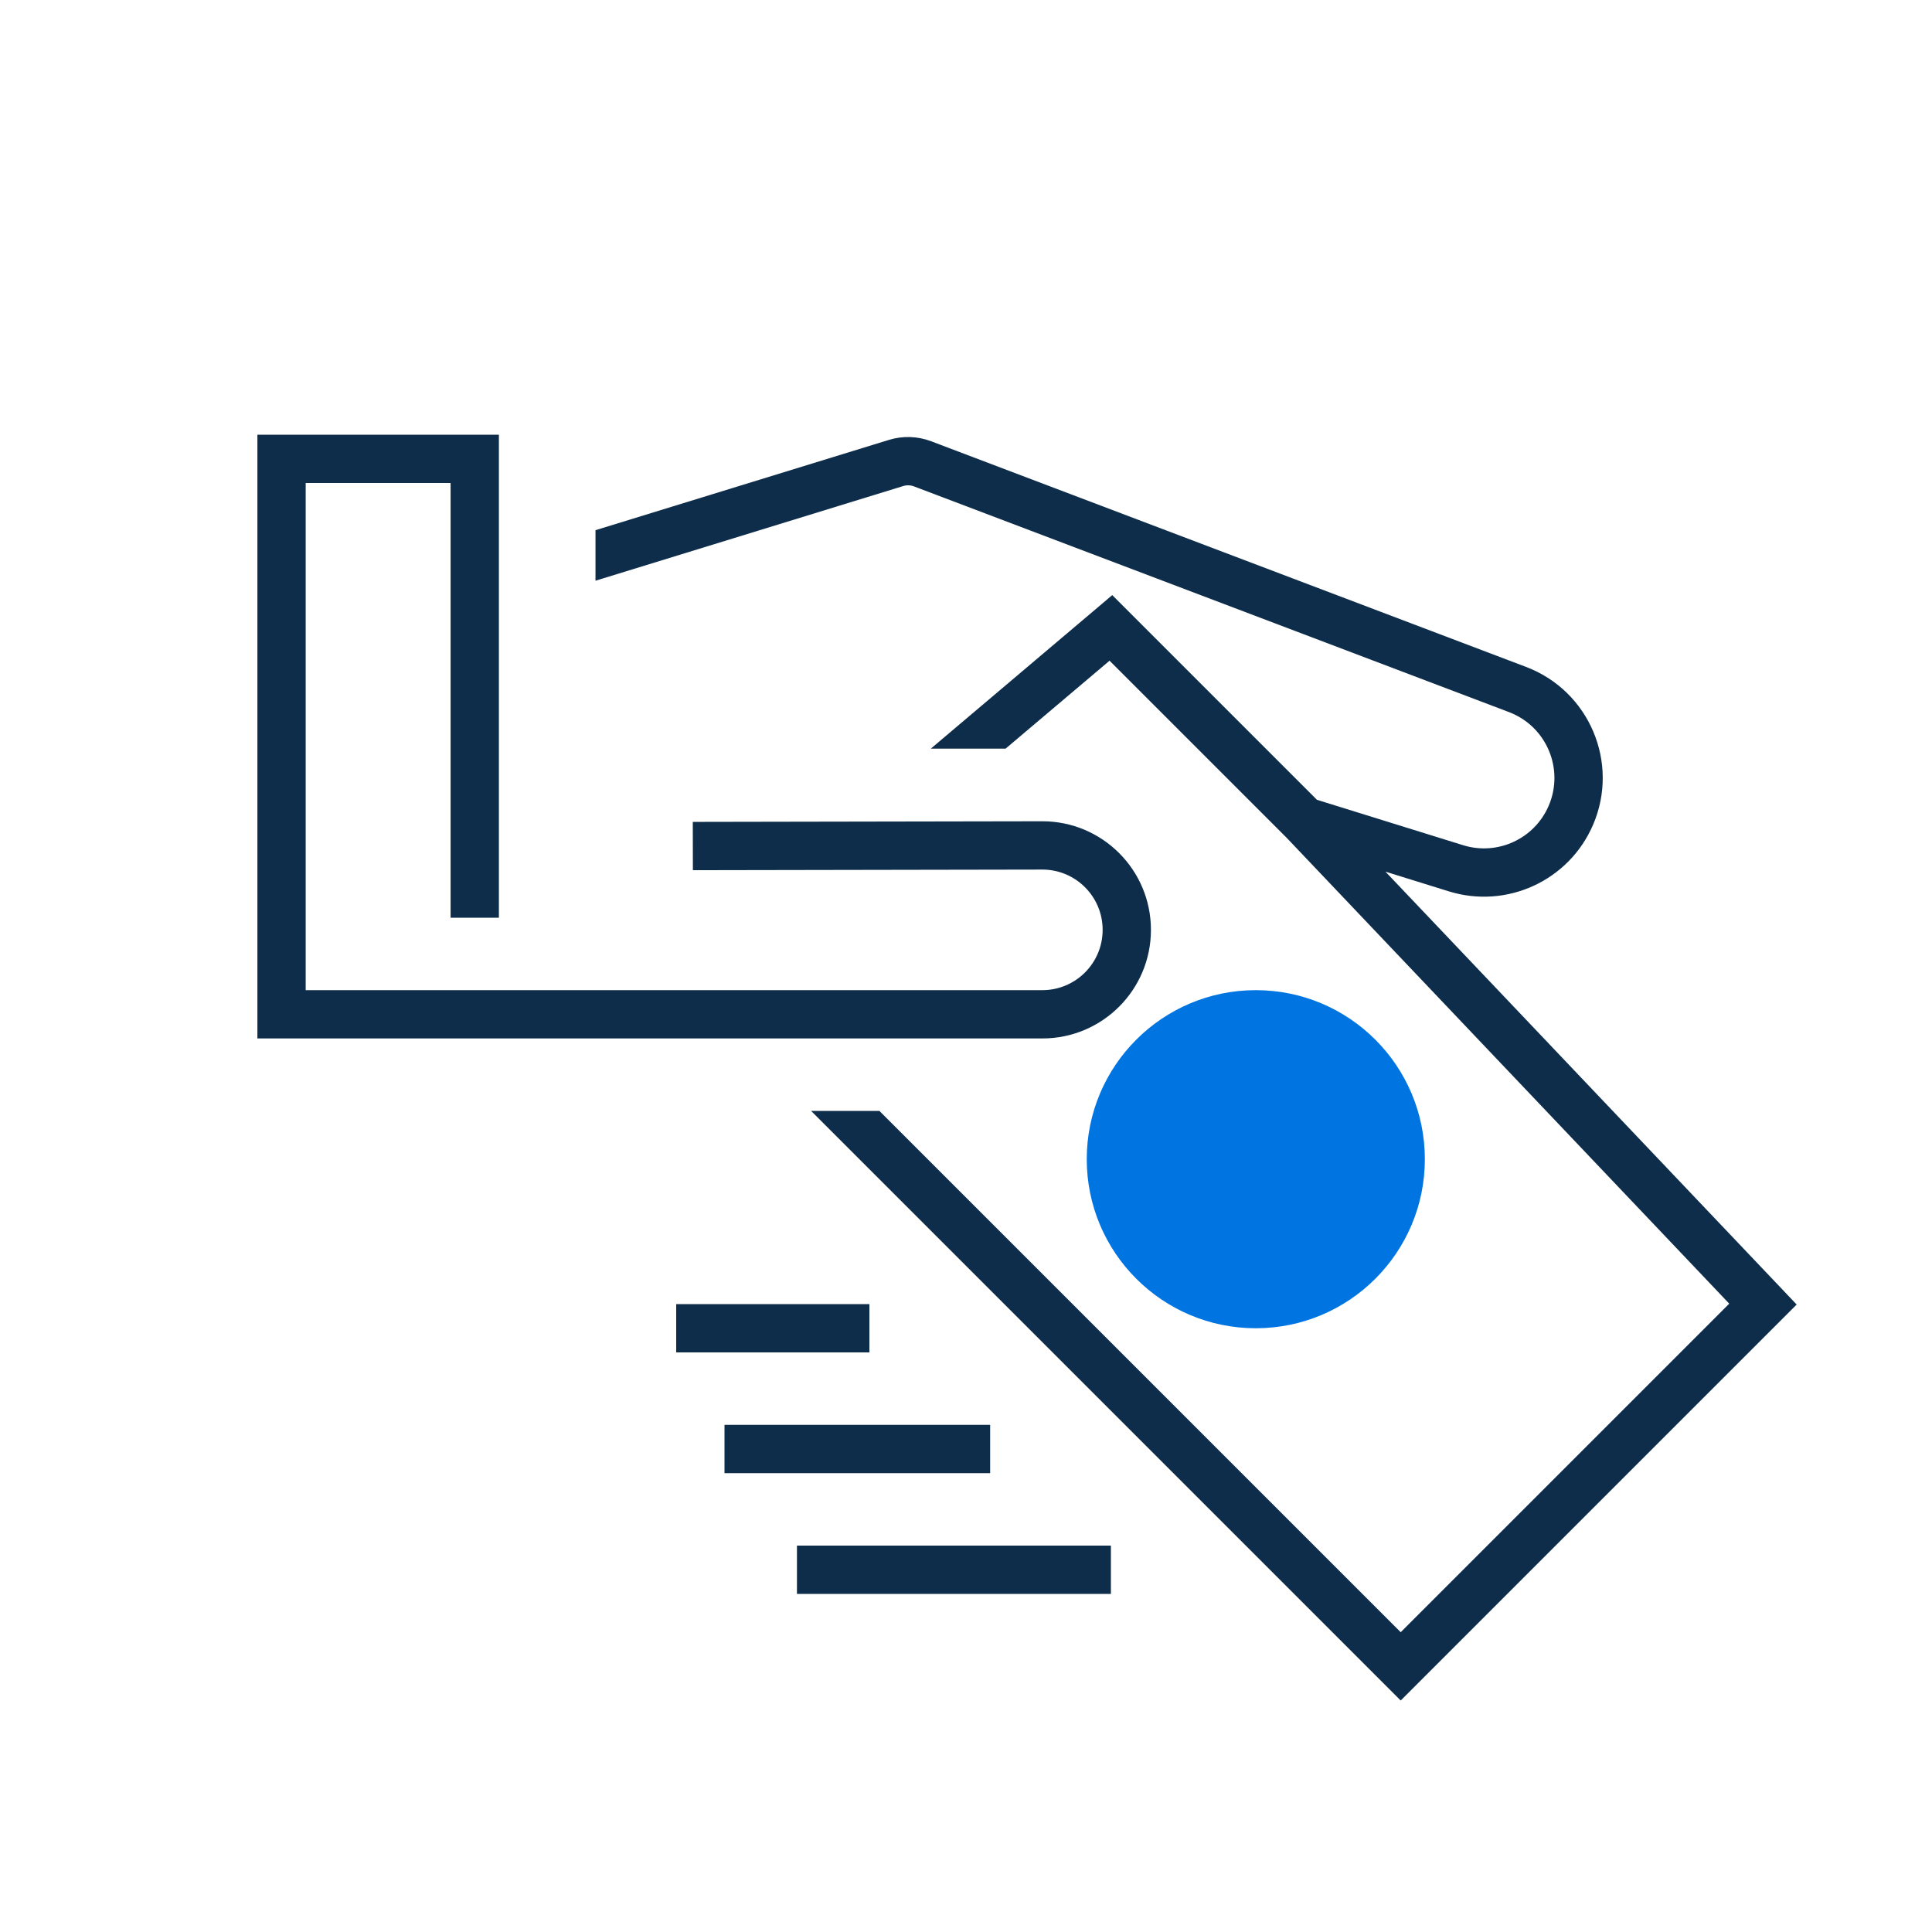 <svg width="80" height="80" viewBox="0 0 80 80" fill="none" xmlns="http://www.w3.org/2000/svg">
<path fill-rule="evenodd" clip-rule="evenodd" d="M57.293 69.707L58 70.414L58.707 69.707L73.707 54.707L74.396 54.018L73.725 53.311L57.368 36.093L59.99 36.908C62.395 37.655 64.975 36.464 65.967 34.149C67.069 31.579 65.807 28.608 63.192 27.616L38.555 18.271C37.995 18.059 37.381 18.039 36.809 18.215L24.658 21.954L24.658 24.046L24.952 23.956L37.397 20.127C37.544 20.081 37.702 20.086 37.846 20.141L62.483 29.486C64.034 30.074 64.783 31.837 64.129 33.362C63.541 34.735 62.01 35.441 60.584 34.998L54.532 33.118L46.707 25.293L46.056 24.642L45.354 25.237L38.854 30.737L38.543 31L41.639 31L45.944 27.358L53.284 34.698L71.604 53.982L58 67.586L36.414 46L33.586 46L33.586 46L34.293 46.707L57.293 69.707ZM45 64L34 64L33 64L33 66L34 66L45 66L46 66L46 64L45 64ZM40 59L31 59L30 59L30 61L31 61L40 61L41 61L41 59L40 59ZM35 54L32 54L29 54L28 54L28 56L29 56L32 56L35 56L36 56L36 54L35 54ZM43.161 43C45.645 43 47.658 40.987 47.658 38.503C47.658 36.017 45.639 34.002 43.153 34.007L29.687 34.031L28.687 34.033L28.691 36.033L29.691 36.031L43.157 36.007C44.537 36.004 45.658 37.123 45.658 38.503C45.658 39.882 44.54 41 43.161 41L29.658 41L12.658 41L12.658 20L18.658 20L18.658 37L18.658 38L20.658 38L20.658 37L20.658 19L20.658 18L19.658 18L11.658 18L10.658 18L10.658 19L10.658 42L10.658 43L11.658 43L29.658 43L43.161 43Z" fill="#0E2D4A"/>
<path d="M59 48C59 51.866 55.866 55 52 55C48.134 55 45 51.866 45 48C45 44.134 48.134 41 52 41C55.866 41 59 44.134 59 48Z" fill="#0075E2"/>
</svg>
